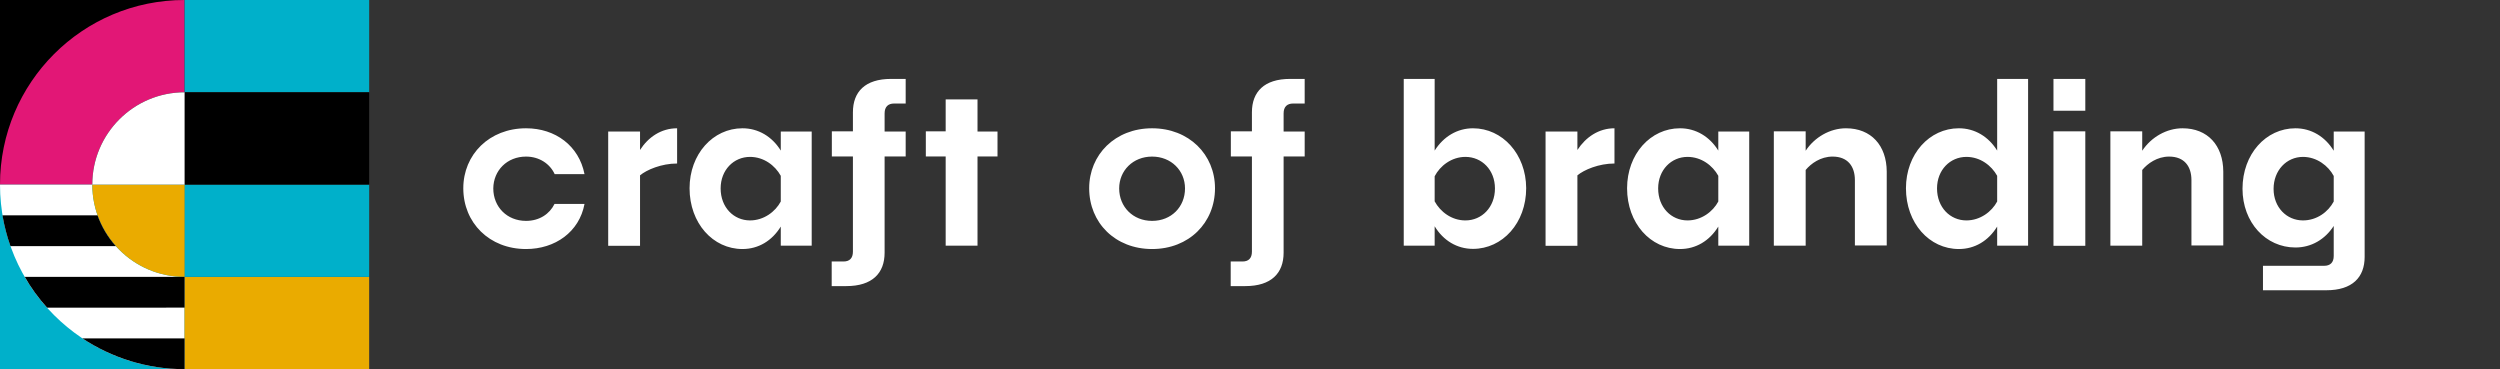 <?xml version="1.0" encoding="utf-8"?>
<!-- Generator: Adobe Illustrator 28.1.0, SVG Export Plug-In . SVG Version: 6.00 Build 0)  -->
<svg version="1.1" id="Laag_1" xmlns="http://www.w3.org/2000/svg" xmlns:xlink="http://www.w3.org/1999/xlink" x="0px" y="0px"
	 viewBox="0 0 1625.3 240" style="enable-background:new 0 0 1625.3 240;" xml:space="preserve">
<rect x="0" y="0" width="1625.3" height="240" fill="#333333" stroke="none"/>
<style type="text/css">
	.st0{fill:#00B0CA;}
	.st1{fill:#E21776;}
	.st2{fill:#FFFFFF;}
	.st3{fill:#EAAB00;}
	.st4{fill:#FFFFFF;}
</style>
<g>
	<rect y="0" width="120" height="120"/>
	<rect y="120" class="st0" width="120" height="120"/>
	<path class="st1" d="M120,60V0C53.7,0,0,53.7,0,120h60C60,86.9,86.9,60,120,60z"/>
	<rect x="120" y="0" class="st0" width="120" height="60"/>
	<path class="st2" d="M120,180v60C53.7,240,0,186.3,0,120h60C60,153.1,86.9,180,120,180z"/>
	<rect x="120" y="180" class="st3" width="120" height="60"/>
	<rect x="120" y="120" class="st0" width="120" height="60"/>
	<rect x="120" y="60" width="120" height="60"/>
	<path class="st3" d="M120,180c-33.1,0-60-26.9-60-60h60V180z"/>
	<path class="st2" d="M120,60c-33.1,0-60,26.9-60,60h60V60z"/>
	<g>
		<path d="M120,240c-24.5,0-47.3-7.4-66.4-20H120V240z"/>
		<path d="M75.3,160H6.8c-2.3-6.4-4-13.1-5.2-20h61.8C66.1,147.5,70.1,154.2,75.3,160z"/>
		<path d="M120,180v20H30.6c-5.5-6.1-10.4-12.8-14.5-20H120L120,180z"/>
	</g>
</g>
<g>
	<g>
		<path class="st4" d="M342,101.8c8.7,0,15.6,4.8,18.6,11.4h19.4c-3.6-18.4-18.9-29.8-38-29.8c-23.9,0-40.8,17.1-40.8,39
			c0,22.4,16.9,39.5,40.8,39.5c18.9,0,34.6-11.1,38-29.3h-19.5c-3.2,6.5-9.8,11-18.5,11c-12.4,0-21.3-9.1-21.3-21.1
			C320.8,110.9,329.6,101.8,342,101.8z M416.1,97.5v-12h-20.7v74.3h20.7v-45.8c4.3-3.6,13.9-7.7,24.1-7.7V83.4
			C429.8,83.4,421.4,89.2,416.1,97.5z M507.6,97.9c-5.6-9.1-14.6-14.5-24.9-14.5c-19.2,0-34.4,16.8-34.4,39
			c0,22.7,15.2,39.5,34.4,39.5c10.3,0,19.2-5.3,24.9-14.6v12.4h20.1V85.5h-20.1V97.9z M507.6,131c-3.5,6.6-11,12.3-20,12.3
			c-10.6,0-19.1-8.5-19.1-20.8c0-12,8.5-20.5,19.1-20.5c9,0,16.3,5.6,20,12.3V131z M554.5,73v12.4h-13.7v16.3h13.7v61.9
			c0,4.3-2.2,6.4-6.1,6.4h-7.7v16h9.5c16.9,0,24.9-8.4,24.9-21.7v-62.6h13.7V85.5h-13.7V73.7c0-4.3,2.3-6.4,6.2-6.4h7.5v-16h-9.5
			C562.4,51.3,554.5,59.7,554.5,73z M635.5,64.6h-20.7v20.8h-12.9v16.3h12.9v58h20.7v-58h13V85.5h-13V64.6z M749,83.4
			c-24,0-40.9,17.1-40.9,39c0,22.4,16.9,39.5,40.9,39.5c24,0,40.9-17.1,40.9-39.5C789.9,100.5,773,83.4,749,83.4z M749,143.6
			c-12.4,0-21.4-9.1-21.4-21.1c0-11.6,9-20.7,21.4-20.7c12.4,0,21.4,9.1,21.4,20.7C770.4,134.5,761.5,143.6,749,143.6z M813.9,73
			v12.4h-13.7v16.3h13.7v61.9c0,4.3-2.2,6.4-6.1,6.4h-7.7v16h9.5c16.9,0,24.9-8.4,24.9-21.7v-62.6h13.7V85.5h-13.7V73.7
			c0-4.3,2.3-6.4,6.2-6.4h7.5v-16h-9.5C821.9,51.3,813.9,59.7,813.9,73z M957.6,83.4c-10.1,0-19.1,5.3-24.9,14.5V51.3h-20.1v108.4
			h20.1v-12.6c5.6,9.3,14.6,14.7,24.9,14.7c19.2,0,34.6-16.8,34.6-39.5C992.1,100.2,976.8,83.4,957.6,83.4z M952.7,143.3
			c-9,0-16.3-5.6-20-12.4v-16.3c3.5-6.8,11-12.6,20-12.6c10.7,0,19.2,8.5,19.2,20.5C971.9,134.7,963.4,143.3,952.7,143.3z
			 M1025.5,97.5v-12h-20.7v74.3h20.7v-45.8c4.3-3.6,13.9-7.7,24.1-7.7V83.4C1039.3,83.4,1030.9,89.2,1025.5,97.5z M1117.1,97.9
			c-5.6-9.1-14.6-14.5-24.9-14.5c-19.2,0-34.4,16.8-34.4,39c0,22.7,15.2,39.5,34.4,39.5c10.3,0,19.2-5.3,24.9-14.6v12.4h20.1V85.5
			h-20.1V97.9z M1117.1,131c-3.5,6.6-11,12.3-20,12.3c-10.6,0-19.1-8.5-19.1-20.8c0-12,8.5-20.5,19.1-20.5c9,0,16.3,5.6,20,12.3V131
			z M1200.1,83.4c-10.4,0-20.4,5.8-26.2,14.6V85.4h-20.7v74.3h20.7v-49.2c3.5-4.2,9.7-8.7,17.5-8.7c10,0,14.5,6.5,14.5,15.3v42.5
			h20.7v-48.1C1226.5,94.6,1216.5,83.4,1200.1,83.4z M1298.4,97.9c-5.6-9.1-14.6-14.5-24.9-14.5c-19.2,0-34.4,16.8-34.4,39
			c0,22.7,15.2,39.5,34.4,39.5c10.3,0,19.2-5.3,24.9-14.6v12.4h20.1V51.3h-20.1V97.9z M1298.4,131c-3.5,6.6-11,12.3-20,12.3
			c-10.6,0-19.1-8.5-19.1-20.8c0-12,8.5-20.5,19.1-20.5c9,0,16.3,5.6,20,12.3V131z M1335,72h20.7V51.3H1335V72z M1335,159.8h20.7
			V85.4H1335V159.8z M1418.9,83.4c-10.4,0-20.4,5.8-26.2,14.6V85.4H1372v74.3h20.7v-49.2c3.5-4.2,9.7-8.7,17.5-8.7
			c10,0,14.5,6.5,14.5,15.3v42.5h20.7v-48.1C1445.3,94.6,1435.3,83.4,1418.9,83.4z M1517.2,85.5V98c-5.6-9.2-14.6-14.6-24.9-14.6
			c-19.2,0-34.4,16.8-34.4,39.3c0,22,15.2,38.2,34.4,38.2c10.3,0,19.2-5.2,24.9-14v19.5c0,4.3-2.3,6.4-6.2,6.4h-39.8v15.9h41.2
			c16.9,0,24.9-8.4,24.9-21.7V85.5H1517.2z M1517.2,131c-3.6,6.8-11,12.3-20,12.3c-10.6,0-19.1-8.5-19.1-20.5
			c0-12.1,8.5-20.8,19.1-20.8c9,0,16.5,5.8,20,12.4V131z"/>
	</g>
</g>
</svg>
